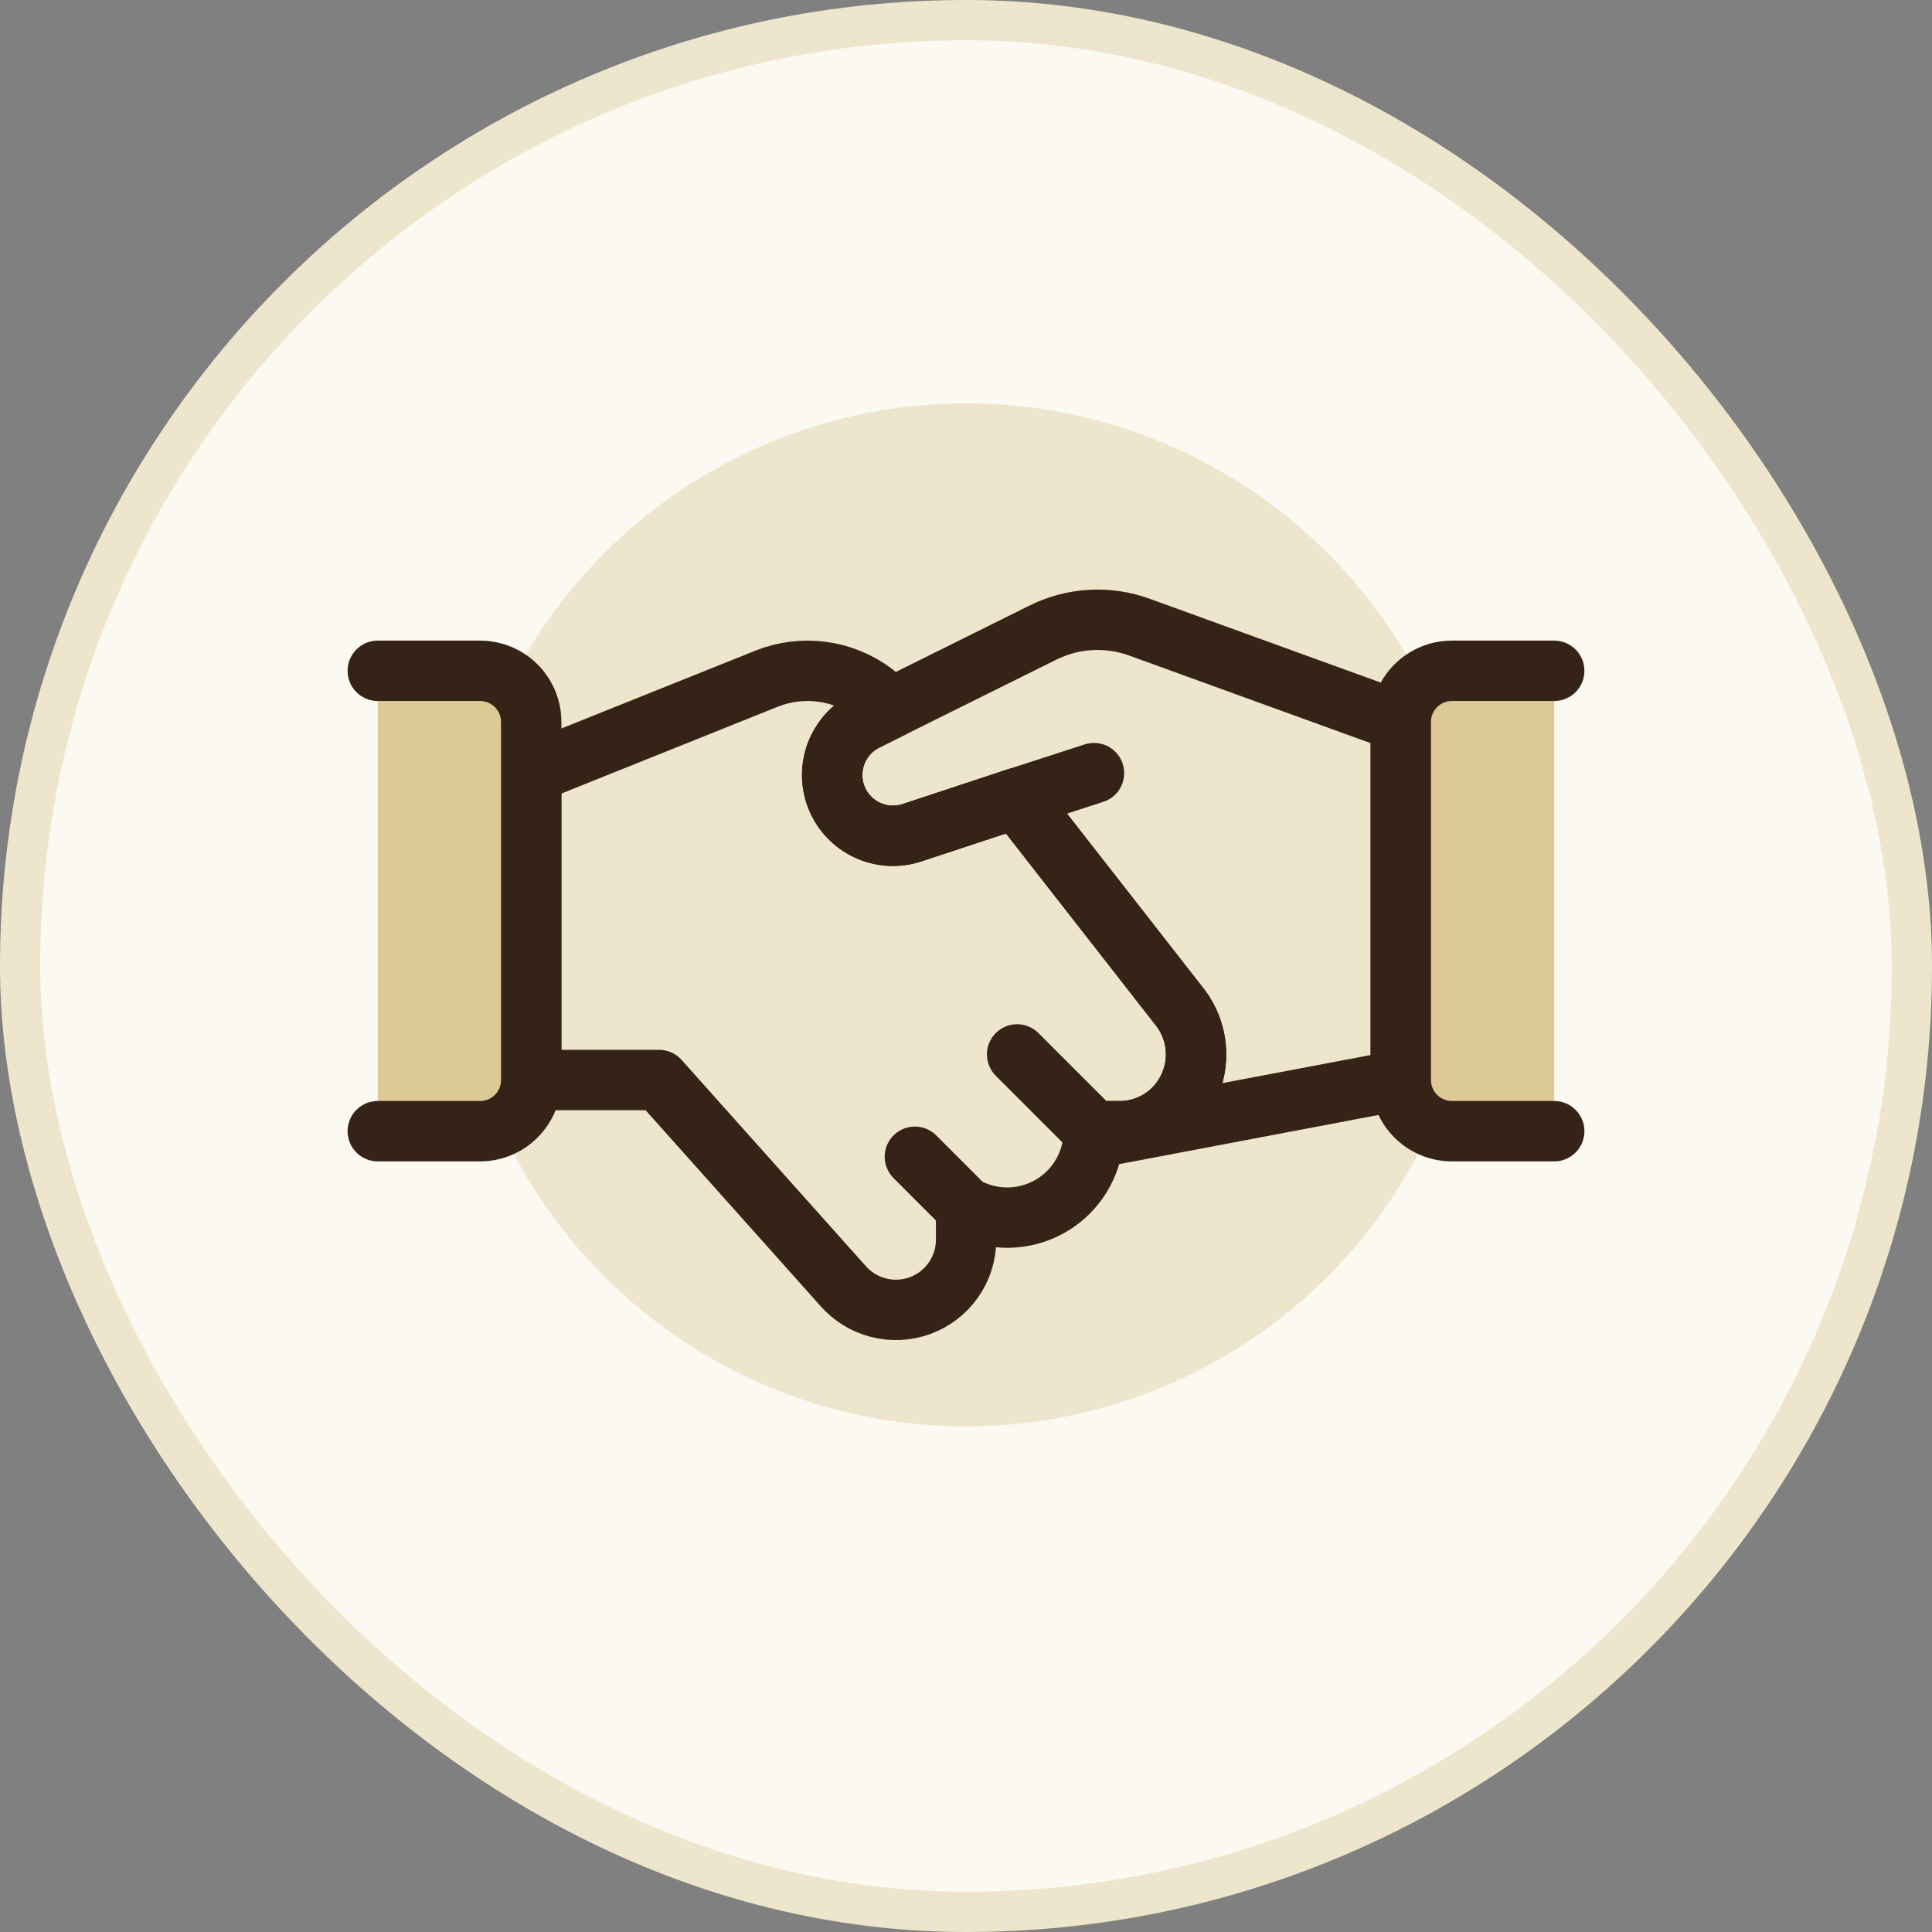 <svg width="48" height="48" viewBox="0 0 48 48" fill="none" xmlns="http://www.w3.org/2000/svg">
<rect x="0" y="0" width="48" height="48" fill="#808080" stroke="none"/>
<rect x="0.5" y="0.5" width="47" height="47" rx="23.5" fill="#FBF9F1"/>
<rect x="0.5" y="0.5" width="47" height="47" rx="23.5" stroke="#EEE6CC"/>
<path d="M11.292 22.729C11.292 26.1 12.631 29.332 15.014 31.715C17.398 34.099 20.63 35.438 24 35.438C27.371 35.438 30.603 34.099 32.986 31.715C35.37 29.332 36.709 26.1 36.709 22.729C36.709 19.359 35.37 16.126 32.986 13.743C30.603 11.36 27.371 10.021 24 10.021C20.63 10.021 17.398 11.36 15.014 13.743C12.631 16.126 11.292 19.359 11.292 22.729Z" fill="#EEE6CC"/>
<path d="M34.802 17.937V26.833L27.164 28.281C27.175 28.223 27.179 28.163 27.177 28.104H27.812C28.166 28.105 28.514 28.007 28.815 27.82C29.116 27.634 29.359 27.366 29.515 27.049C29.672 26.732 29.739 26.378 29.708 26.026C29.676 25.674 29.548 25.337 29.337 25.053L25.258 19.83L22.64 20.695C22.279 20.809 21.888 20.783 21.545 20.623C21.202 20.462 20.932 20.179 20.788 19.829C20.644 19.479 20.637 19.087 20.768 18.732C20.899 18.377 21.159 18.084 21.496 17.911L22.157 17.581L25.893 15.726C26.267 15.537 26.675 15.427 27.092 15.403C27.51 15.379 27.928 15.441 28.321 15.586L34.802 17.937Z" fill="#EEE6CC"/>
<path d="M29.518 27.05C29.362 27.368 29.119 27.635 28.818 27.821C28.517 28.008 28.169 28.106 27.815 28.105H27.18C27.182 28.164 27.178 28.224 27.167 28.283C27.139 28.617 27.033 28.94 26.857 29.226C26.682 29.512 26.442 29.753 26.157 29.93C25.871 30.106 25.549 30.214 25.214 30.243C24.88 30.273 24.544 30.224 24.232 30.1L24.003 30.011V30.812C24 31.166 23.89 31.512 23.686 31.802C23.482 32.092 23.195 32.313 22.863 32.436C22.53 32.559 22.168 32.577 21.824 32.489C21.481 32.401 21.172 32.211 20.94 31.943L16.375 26.833H13.198V19.208L19.057 16.857C19.488 16.687 19.956 16.629 20.416 16.689C20.876 16.749 21.314 16.925 21.687 17.2L22.158 17.581L21.497 17.911C21.16 18.084 20.9 18.377 20.769 18.732C20.638 19.087 20.645 19.479 20.789 19.829C20.933 20.179 21.203 20.462 21.546 20.623C21.889 20.783 22.28 20.809 22.64 20.695L25.259 19.83L29.338 25.053C29.549 25.337 29.678 25.674 29.71 26.026C29.742 26.379 29.675 26.733 29.518 27.05Z" fill="#EEE6CC"/>
<path d="M28.787 24.344L29.34 25.053C29.551 25.337 29.679 25.674 29.71 26.026C29.742 26.378 29.675 26.732 29.518 27.049C29.361 27.366 29.119 27.634 28.818 27.82C28.517 28.007 28.169 28.105 27.815 28.104H27.18C27.182 28.163 27.177 28.223 27.167 28.281L34.805 26.833V23.1C32.84 23.692 30.826 24.108 28.787 24.344Z" fill="#EEE6CC"/>
<path d="M28.788 24.344C27.283 24.52 25.769 24.608 24.255 24.607C20.505 24.628 16.776 24.067 13.198 22.945V26.833H16.375L20.938 31.941C21.17 32.209 21.479 32.4 21.822 32.488C22.166 32.576 22.528 32.557 22.861 32.434C23.193 32.312 23.48 32.09 23.684 31.8C23.888 31.509 23.998 31.164 24 30.809V30.01L24.229 30.099C24.541 30.223 24.878 30.271 25.212 30.242C25.546 30.212 25.869 30.105 26.154 29.928C26.439 29.752 26.679 29.511 26.855 29.225C27.03 28.939 27.136 28.616 27.165 28.281C27.175 28.223 27.18 28.163 27.177 28.104H27.813C28.167 28.105 28.514 28.007 28.815 27.82C29.116 27.634 29.359 27.366 29.516 27.049C29.673 26.732 29.74 26.378 29.708 26.026C29.677 25.674 29.549 25.337 29.338 25.053L28.788 24.344Z" fill="#EEE6CC"/>
<path d="M27.18 19.208L25.261 19.83" stroke="#342316" stroke-width="1.5" stroke-linecap="round" stroke-linejoin="round"/>
<path d="M34.802 17.937V26.833L27.164 28.281C27.175 28.223 27.179 28.163 27.177 28.104H27.812C28.166 28.105 28.514 28.007 28.815 27.82C29.116 27.634 29.359 27.366 29.515 27.049C29.672 26.732 29.739 26.378 29.708 26.026C29.676 25.674 29.548 25.337 29.337 25.053L25.258 19.83L22.64 20.695C22.279 20.809 21.888 20.783 21.545 20.623C21.202 20.462 20.932 20.179 20.788 19.829C20.644 19.479 20.637 19.087 20.768 18.732C20.899 18.377 21.159 18.084 21.496 17.911L22.157 17.581L25.893 15.726C26.267 15.537 26.675 15.427 27.092 15.403C27.51 15.379 27.928 15.441 28.321 15.586L34.802 17.937Z" stroke="#342316" stroke-width="1.5" stroke-linecap="round" stroke-linejoin="round"/>
<path d="M29.518 27.05C29.362 27.368 29.119 27.635 28.818 27.821C28.517 28.008 28.169 28.106 27.815 28.105H27.18C27.182 28.164 27.178 28.224 27.167 28.283C27.139 28.617 27.033 28.94 26.857 29.226C26.682 29.512 26.442 29.753 26.157 29.93C25.871 30.106 25.549 30.214 25.214 30.243C24.88 30.273 24.544 30.224 24.232 30.1L24.003 30.011V30.812C24 31.166 23.89 31.512 23.686 31.802C23.482 32.092 23.195 32.313 22.863 32.436C22.53 32.559 22.168 32.577 21.824 32.489C21.481 32.401 21.172 32.211 20.94 31.943L16.375 26.833H13.198V19.208L19.057 16.857C19.488 16.687 19.956 16.629 20.416 16.689C20.876 16.749 21.314 16.925 21.687 17.2L22.158 17.581L21.497 17.911C21.16 18.084 20.9 18.377 20.769 18.732C20.638 19.087 20.645 19.479 20.789 19.829C20.933 20.179 21.203 20.462 21.546 20.623C21.889 20.783 22.28 20.809 22.64 20.695L25.259 19.83L29.338 25.053C29.549 25.337 29.678 25.674 29.71 26.026C29.742 26.379 29.675 26.733 29.518 27.05Z" stroke="#342316" stroke-width="1.5" stroke-linecap="round" stroke-linejoin="round"/>
<path d="M9.386 16.666H11.927C12.264 16.666 12.588 16.8 12.826 17.038C13.064 17.277 13.198 17.6 13.198 17.937V26.833C13.198 27.17 13.064 27.493 12.826 27.731C12.588 27.97 12.264 28.104 11.927 28.104H9.386" fill="#DCC995"/>
<path d="M9.386 16.666H11.927C12.264 16.666 12.588 16.8 12.826 17.038C13.064 17.277 13.198 17.6 13.198 17.937V26.833C13.198 27.17 13.064 27.493 12.826 27.731C12.588 27.97 12.264 28.104 11.927 28.104H9.386" stroke="#342316" stroke-width="1.5" stroke-linecap="round" stroke-linejoin="round"/>
<path d="M38.614 28.104H36.073C35.736 28.104 35.412 27.97 35.174 27.731C34.936 27.493 34.802 27.17 34.802 26.833V17.937C34.802 17.6 34.936 17.277 35.174 17.038C35.412 16.8 35.736 16.666 36.073 16.666H38.614" fill="#DCC995"/>
<path d="M38.614 28.104H36.073C35.736 28.104 35.412 27.97 35.174 27.731C34.936 27.493 34.802 27.17 34.802 26.833V17.937C34.802 17.6 34.936 17.277 35.174 17.038C35.412 16.8 35.736 16.666 36.073 16.666H38.614" stroke="#342316" stroke-width="1.5" stroke-linecap="round" stroke-linejoin="round"/>
<path d="M24 30.01L22.73 28.739" stroke="#342316" stroke-width="1.5" stroke-linecap="round" stroke-linejoin="round"/>
<path d="M25.27 26.197L27.177 28.104" stroke="#342316" stroke-width="1.5" stroke-linecap="round" stroke-linejoin="round"/>
</svg>
